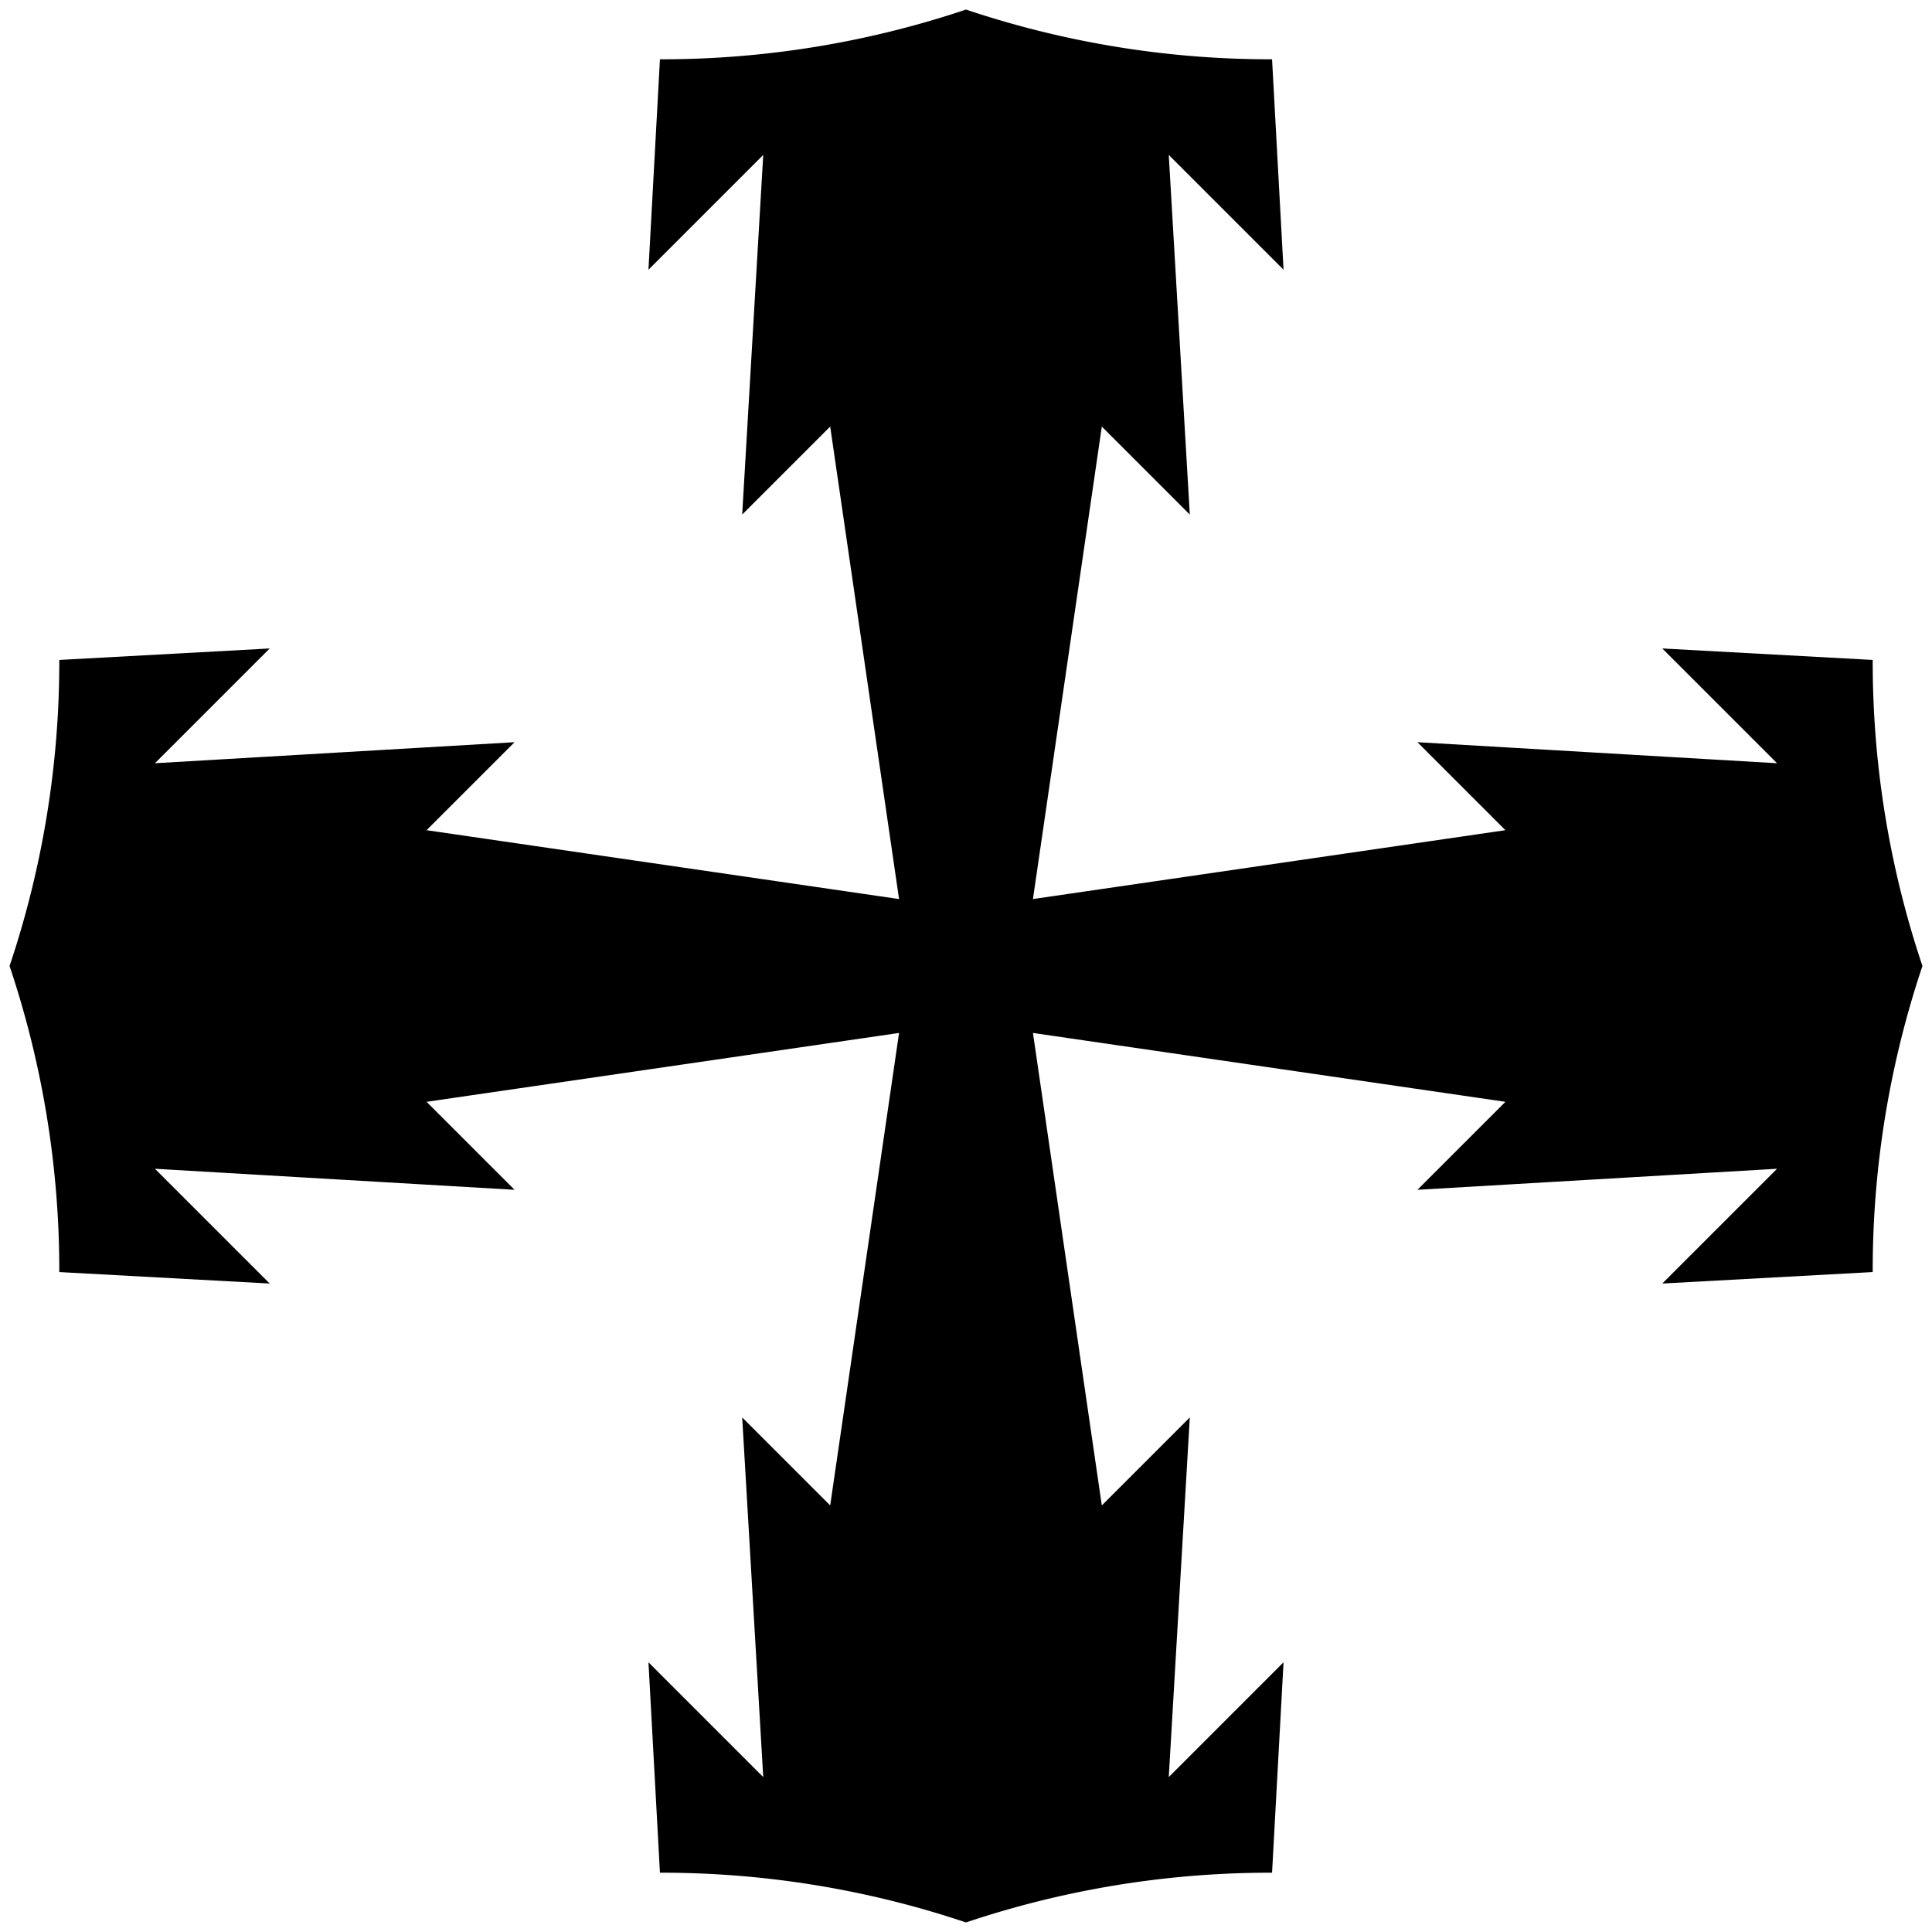 <?xml version="1.0" encoding="UTF-8" standalone="no"?>
<!DOCTYPE svg PUBLIC "-//W3C//DTD SVG 1.1//EN" "http://www.w3.org/Graphics/SVG/1.1/DTD/svg11.dtd">
<svg version="1.1" xmlns="http://www.w3.org/2000/svg" viewBox="-505 -505 1010 1010">
	<g id="Cross-123">
		<title>Cross CXXIII, by Adam Stanislav</title>
		<path d="m-160-474a500 500 0 0 0 160-26 500 500 0 0 0 160 26l6 110-60-60 11 188-46-46-36 247 247-36-46-46 188 11-60-60 110 6a500 500 0 0 0 26 160 500 500 0 0 0 -26 160l-110 6 60-60-188 11 46-46-247-36 36 247 46-46-11 188 60-60-6 110a500 500 0 0 0 -160 26 500 500 0 0 0 -160-26l-6-110 60 60-11-188 46 46 36-247-247 36 46 46-188-11 60 60-110-6a500 500 0 0 0 -26-160 500 500 0 0 0 26-160l110-6-60 60 188-11-46 46 247 36-36-247-46 46 11-188-60 60z"/>
	</g>
</svg>
